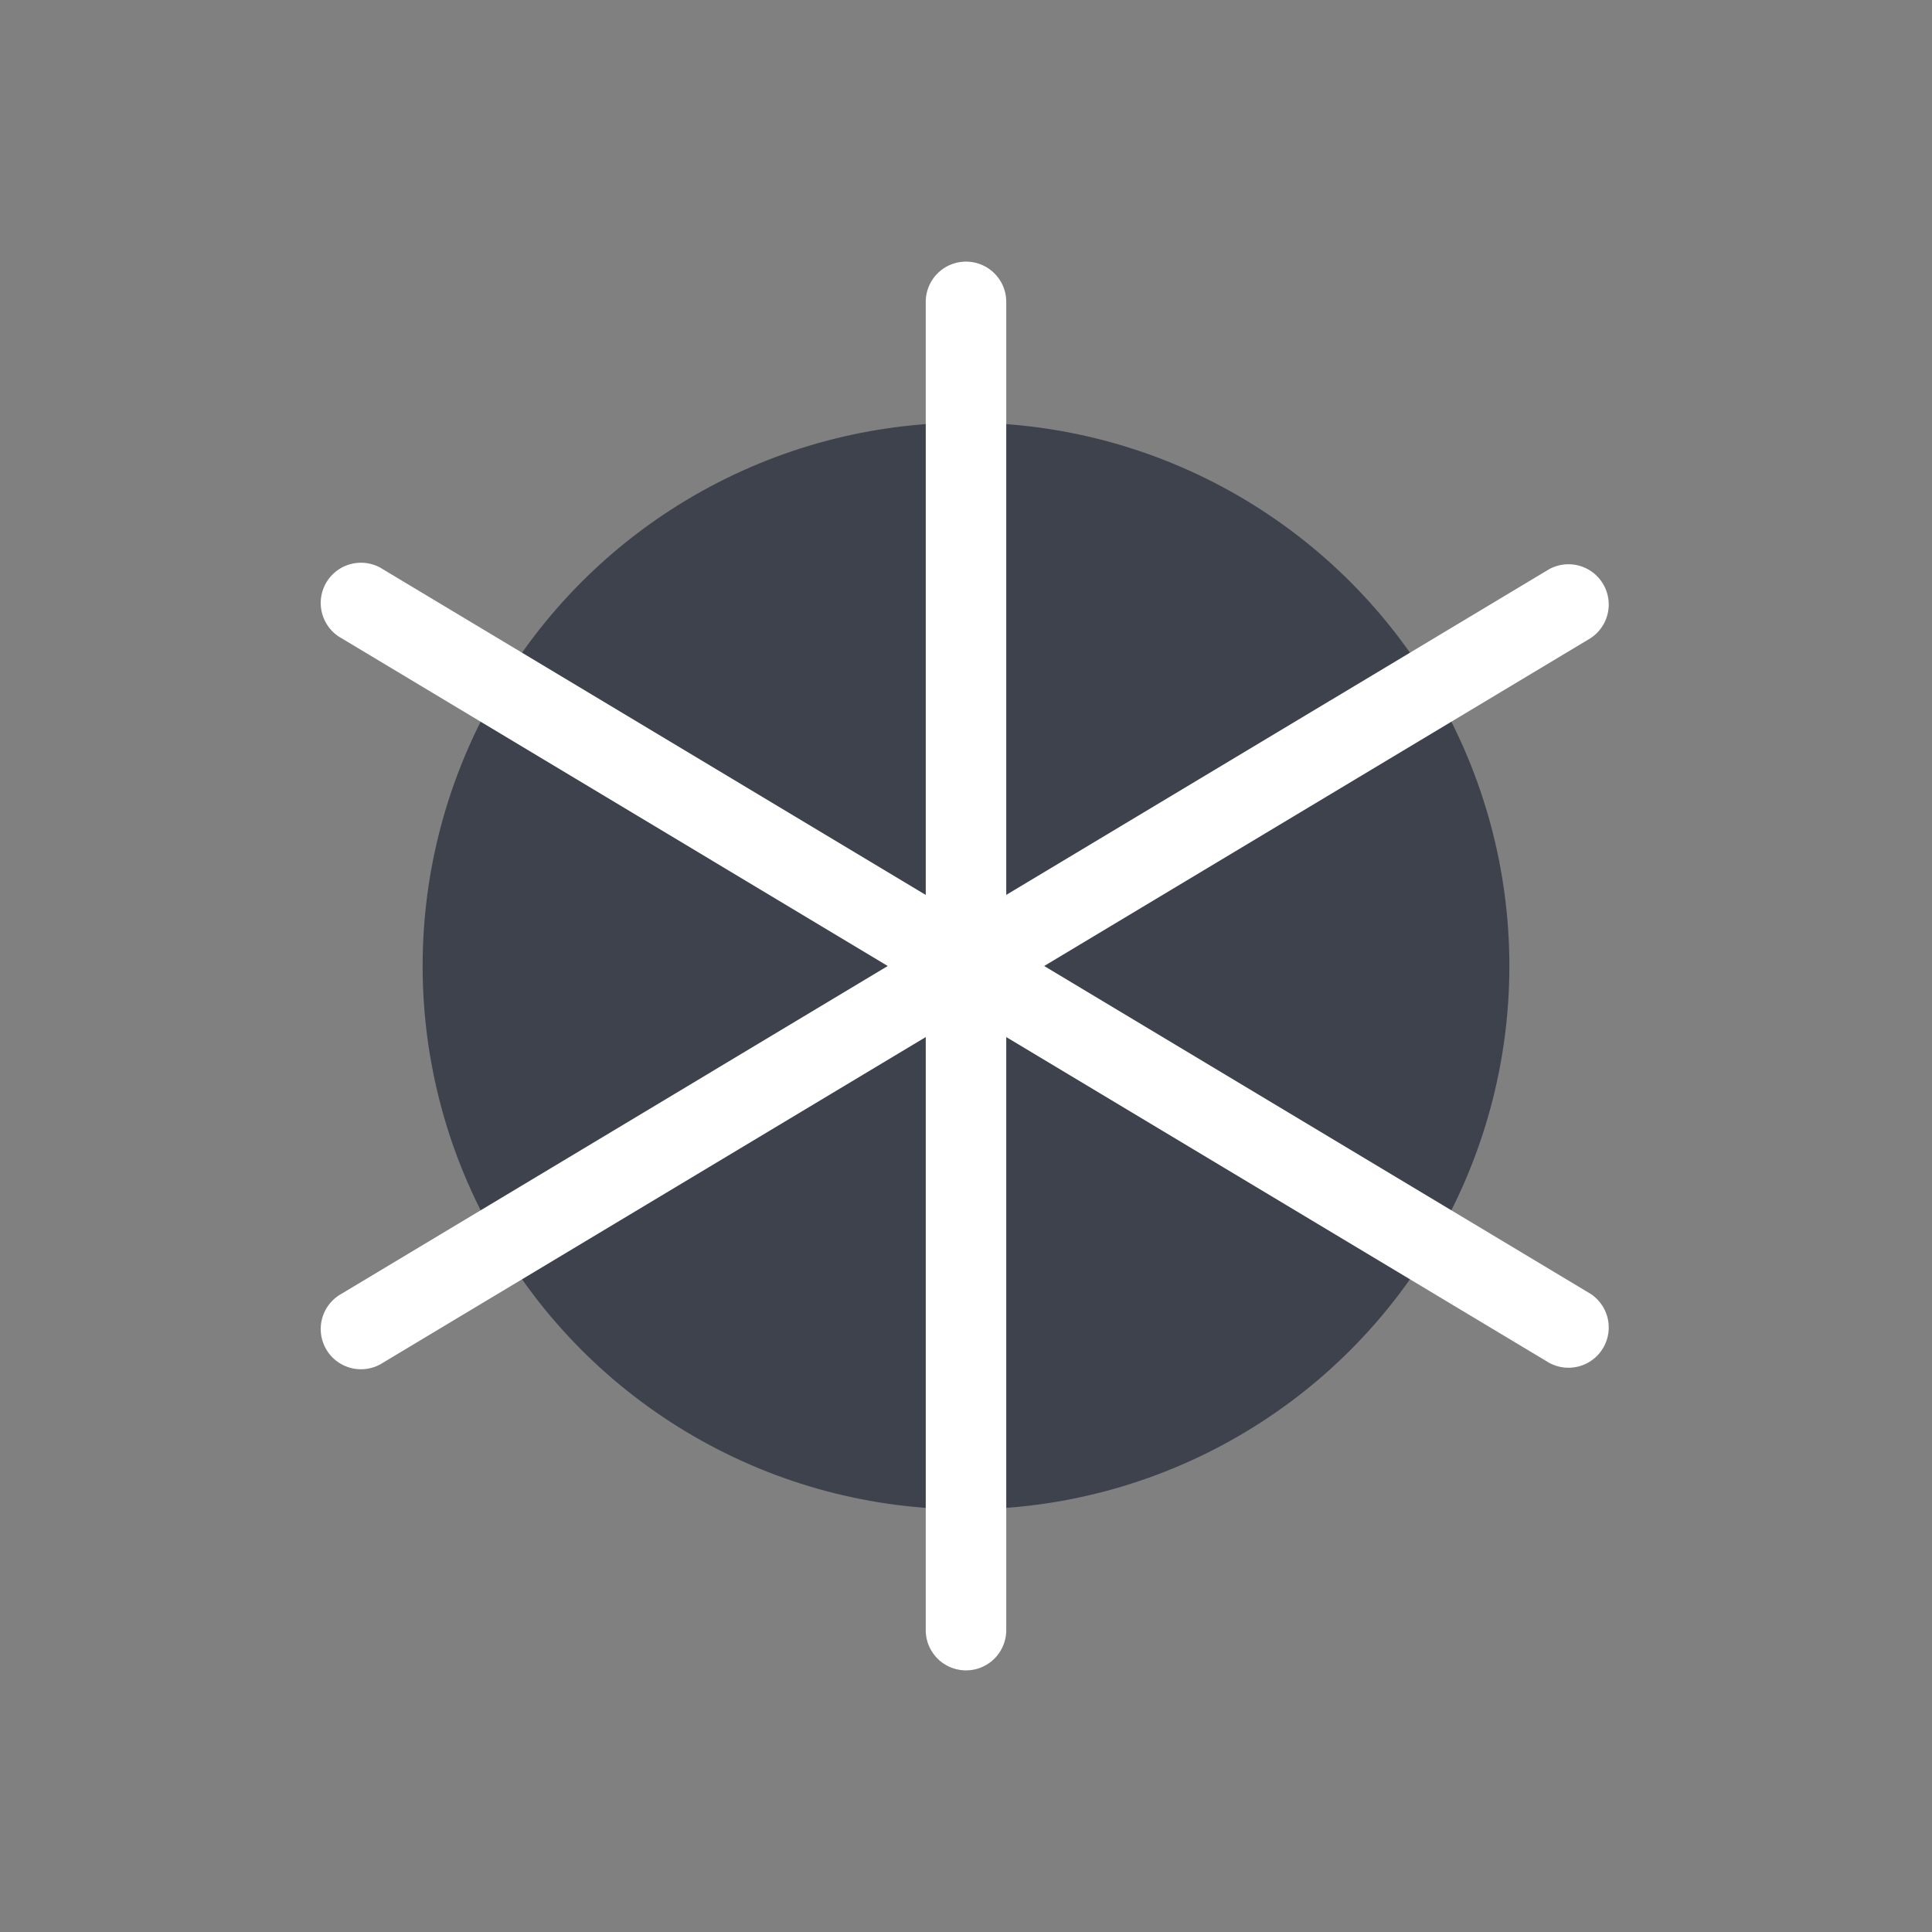 <svg width="48" height="48" xmlns="http://www.w3.org/2000/svg"><rect width="100%" height="100%" fill="#808080" stroke="none"/><g fill="none" fill-rule="evenodd"><path d="M0 0h48v48H0z"/><circle fill="#3D424D" fill-rule="nonzero" cx="24" cy="24" r="13.5"/><path d="M24 6.5a1 1 0 0 1 1 1v14.733l13.486-8.09a1 1 0 0 1 1.028 1.714L25.943 24l13.571 8.143a1 1 0 0 1-1.028 1.714L25 25.766V40.5a1 1 0 0 1-2 0V25.765L9.514 33.857a1 1 0 1 1-1.028-1.714L22.056 24l-13.57-8.143a1 1 0 1 1 1.028-1.714L23 22.234V7.5a1 1 0 0 1 1-1Z" fill="#FFF" fill-rule="nonzero"/></g></svg>